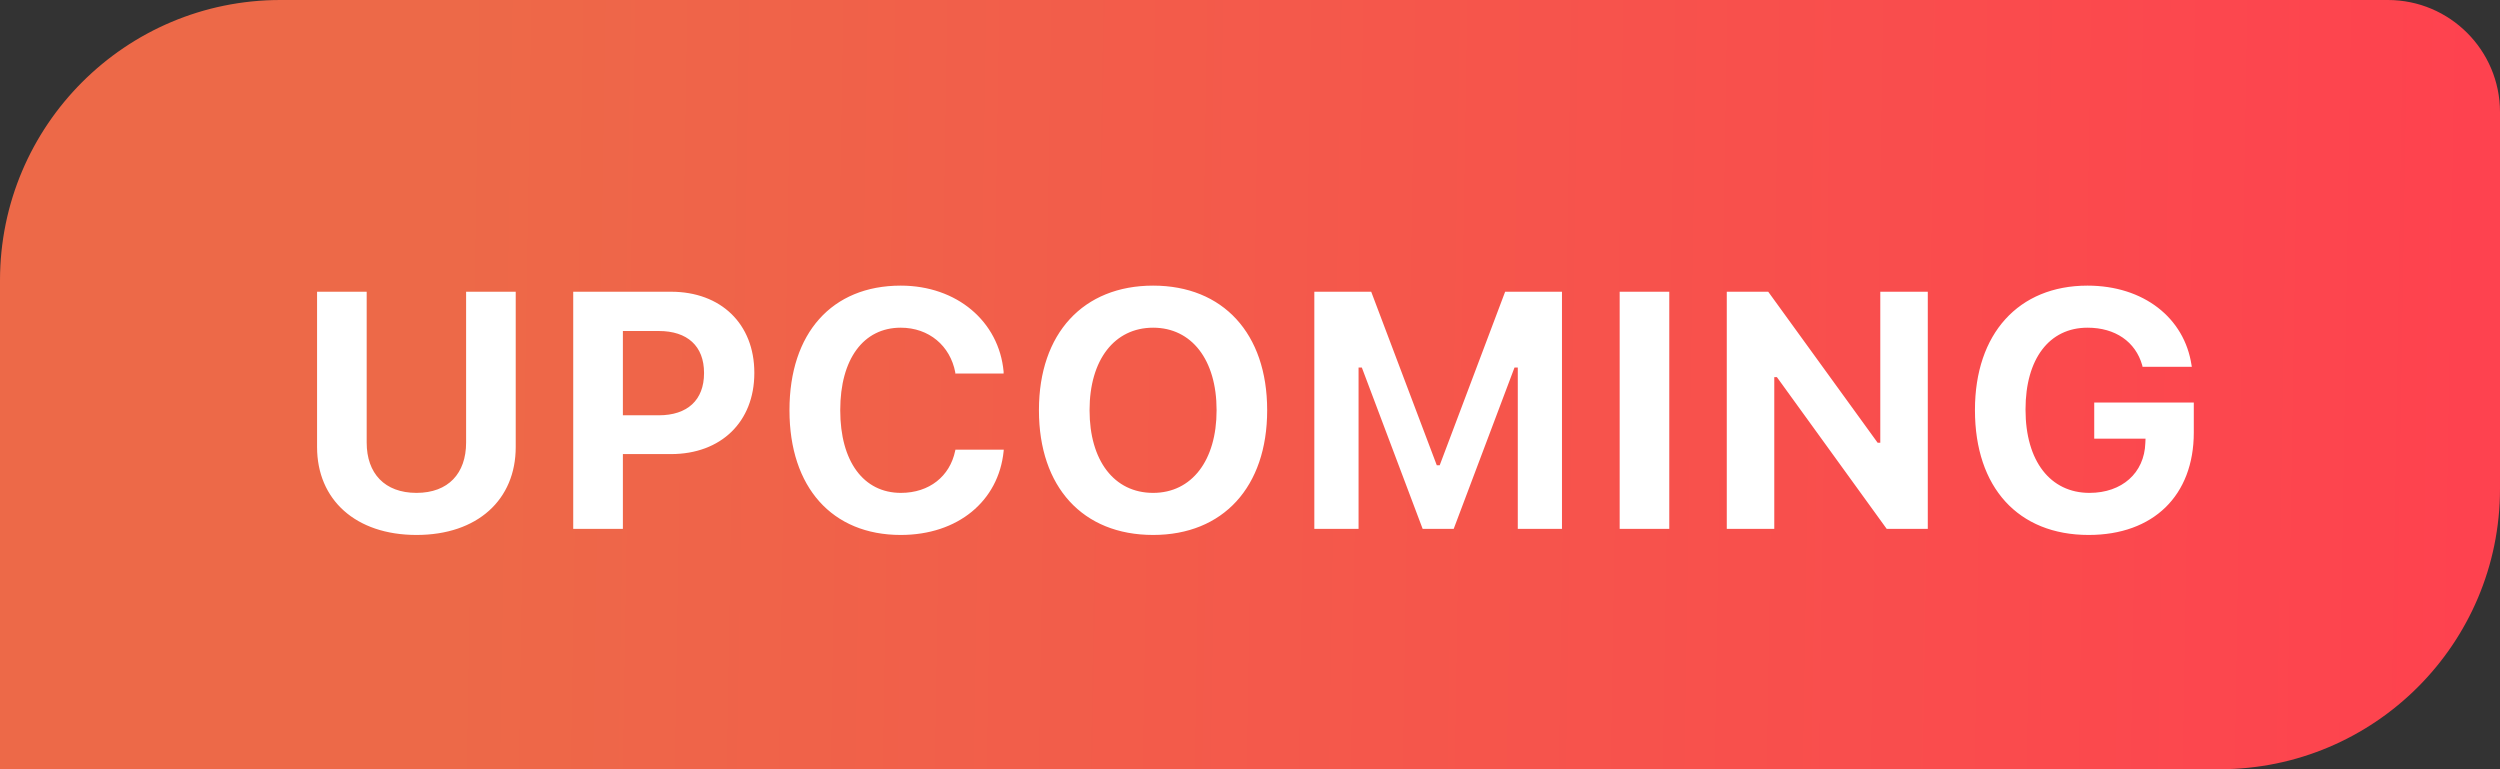 <svg width="52" height="16" viewBox="0 0 52 16" fill="none" xmlns="http://www.w3.org/2000/svg">
<rect x="0" y="0" width="52" height="16" fill="#333333" stroke="none"/>
<path d="M0 5.833C0 2.612 2.612 0 5.833 0H49.667C50.955 0 52 1.045 52 2.333V10.167C52 13.388 49.388 16 46.167 16H0V5.833Z" fill="url(#paint0_linear_3733_15891)"/>
<path d="M8.663 11.127C7.398 11.127 6.595 10.395 6.595 9.298V6.068H7.627V9.206C7.627 9.845 8 10.252 8.663 10.252C9.326 10.252 9.695 9.845 9.695 9.206V6.068H10.727V9.298C10.727 10.392 9.934 11.127 8.663 11.127ZM11.923 11V6.068H13.957C14.996 6.068 15.69 6.738 15.69 7.753V7.76C15.69 8.775 14.996 9.445 13.957 9.445H12.956V11H11.923ZM13.704 6.885H12.956V8.638H13.704C14.295 8.638 14.644 8.324 14.644 7.763V7.756C14.644 7.196 14.295 6.885 13.704 6.885ZM18.735 11.127C17.307 11.127 16.421 10.135 16.421 8.536V8.529C16.421 6.929 17.303 5.941 18.735 5.941C19.904 5.941 20.779 6.687 20.875 7.729V7.77H19.87V7.746C19.764 7.192 19.323 6.816 18.735 6.816C17.959 6.816 17.477 7.469 17.477 8.529V8.536C17.477 9.595 17.959 10.252 18.739 10.252C19.33 10.252 19.757 9.906 19.867 9.38L19.873 9.353H20.878L20.875 9.39C20.769 10.422 19.925 11.127 18.735 11.127ZM23.985 11.127C22.519 11.127 21.61 10.128 21.61 8.536V8.529C21.61 6.933 22.533 5.941 23.985 5.941C25.438 5.941 26.357 6.936 26.357 8.529V8.536C26.357 10.128 25.441 11.127 23.985 11.127ZM23.985 10.252C24.789 10.252 25.305 9.578 25.305 8.536V8.529C25.305 7.483 24.785 6.816 23.985 6.816C23.182 6.816 22.663 7.483 22.663 8.529V8.536C22.663 9.578 23.172 10.252 23.985 10.252ZM27.338 11V6.068H28.521L29.885 9.677H29.946L31.307 6.068H32.489V11H31.57V7.644H31.502L30.237 11H29.591L28.326 7.644H28.258V11H27.338ZM33.689 11V6.068H34.721V11H33.689ZM35.917 11V6.068H36.779L39.055 9.209H39.11V6.068H40.098V11H39.243L36.96 7.845H36.905V11H35.917ZM43.444 11.127C41.977 11.127 41.079 10.139 41.079 8.532V8.525C41.079 6.943 41.984 5.941 43.42 5.941C44.586 5.941 45.437 6.611 45.584 7.596L45.59 7.63H44.565L44.558 7.596C44.418 7.107 43.998 6.816 43.42 6.816C42.623 6.816 42.131 7.466 42.131 8.515V8.522C42.131 9.592 42.648 10.252 43.461 10.252C44.138 10.252 44.602 9.838 44.623 9.216L44.627 9.124H43.56V8.372H45.631V8.997C45.631 10.306 44.791 11.127 43.444 11.127Z" fill="white"/>
<defs>
<linearGradient id="paint0_linear_3733_15891" x1="9.215" y1="13.333" x2="53.541" y2="14.056" gradientUnits="userSpaceOnUse">
<stop stop-color="#ED6948"/>
<stop offset="1" stop-color="#FF404F"/>
</linearGradient>
</defs>
</svg>
